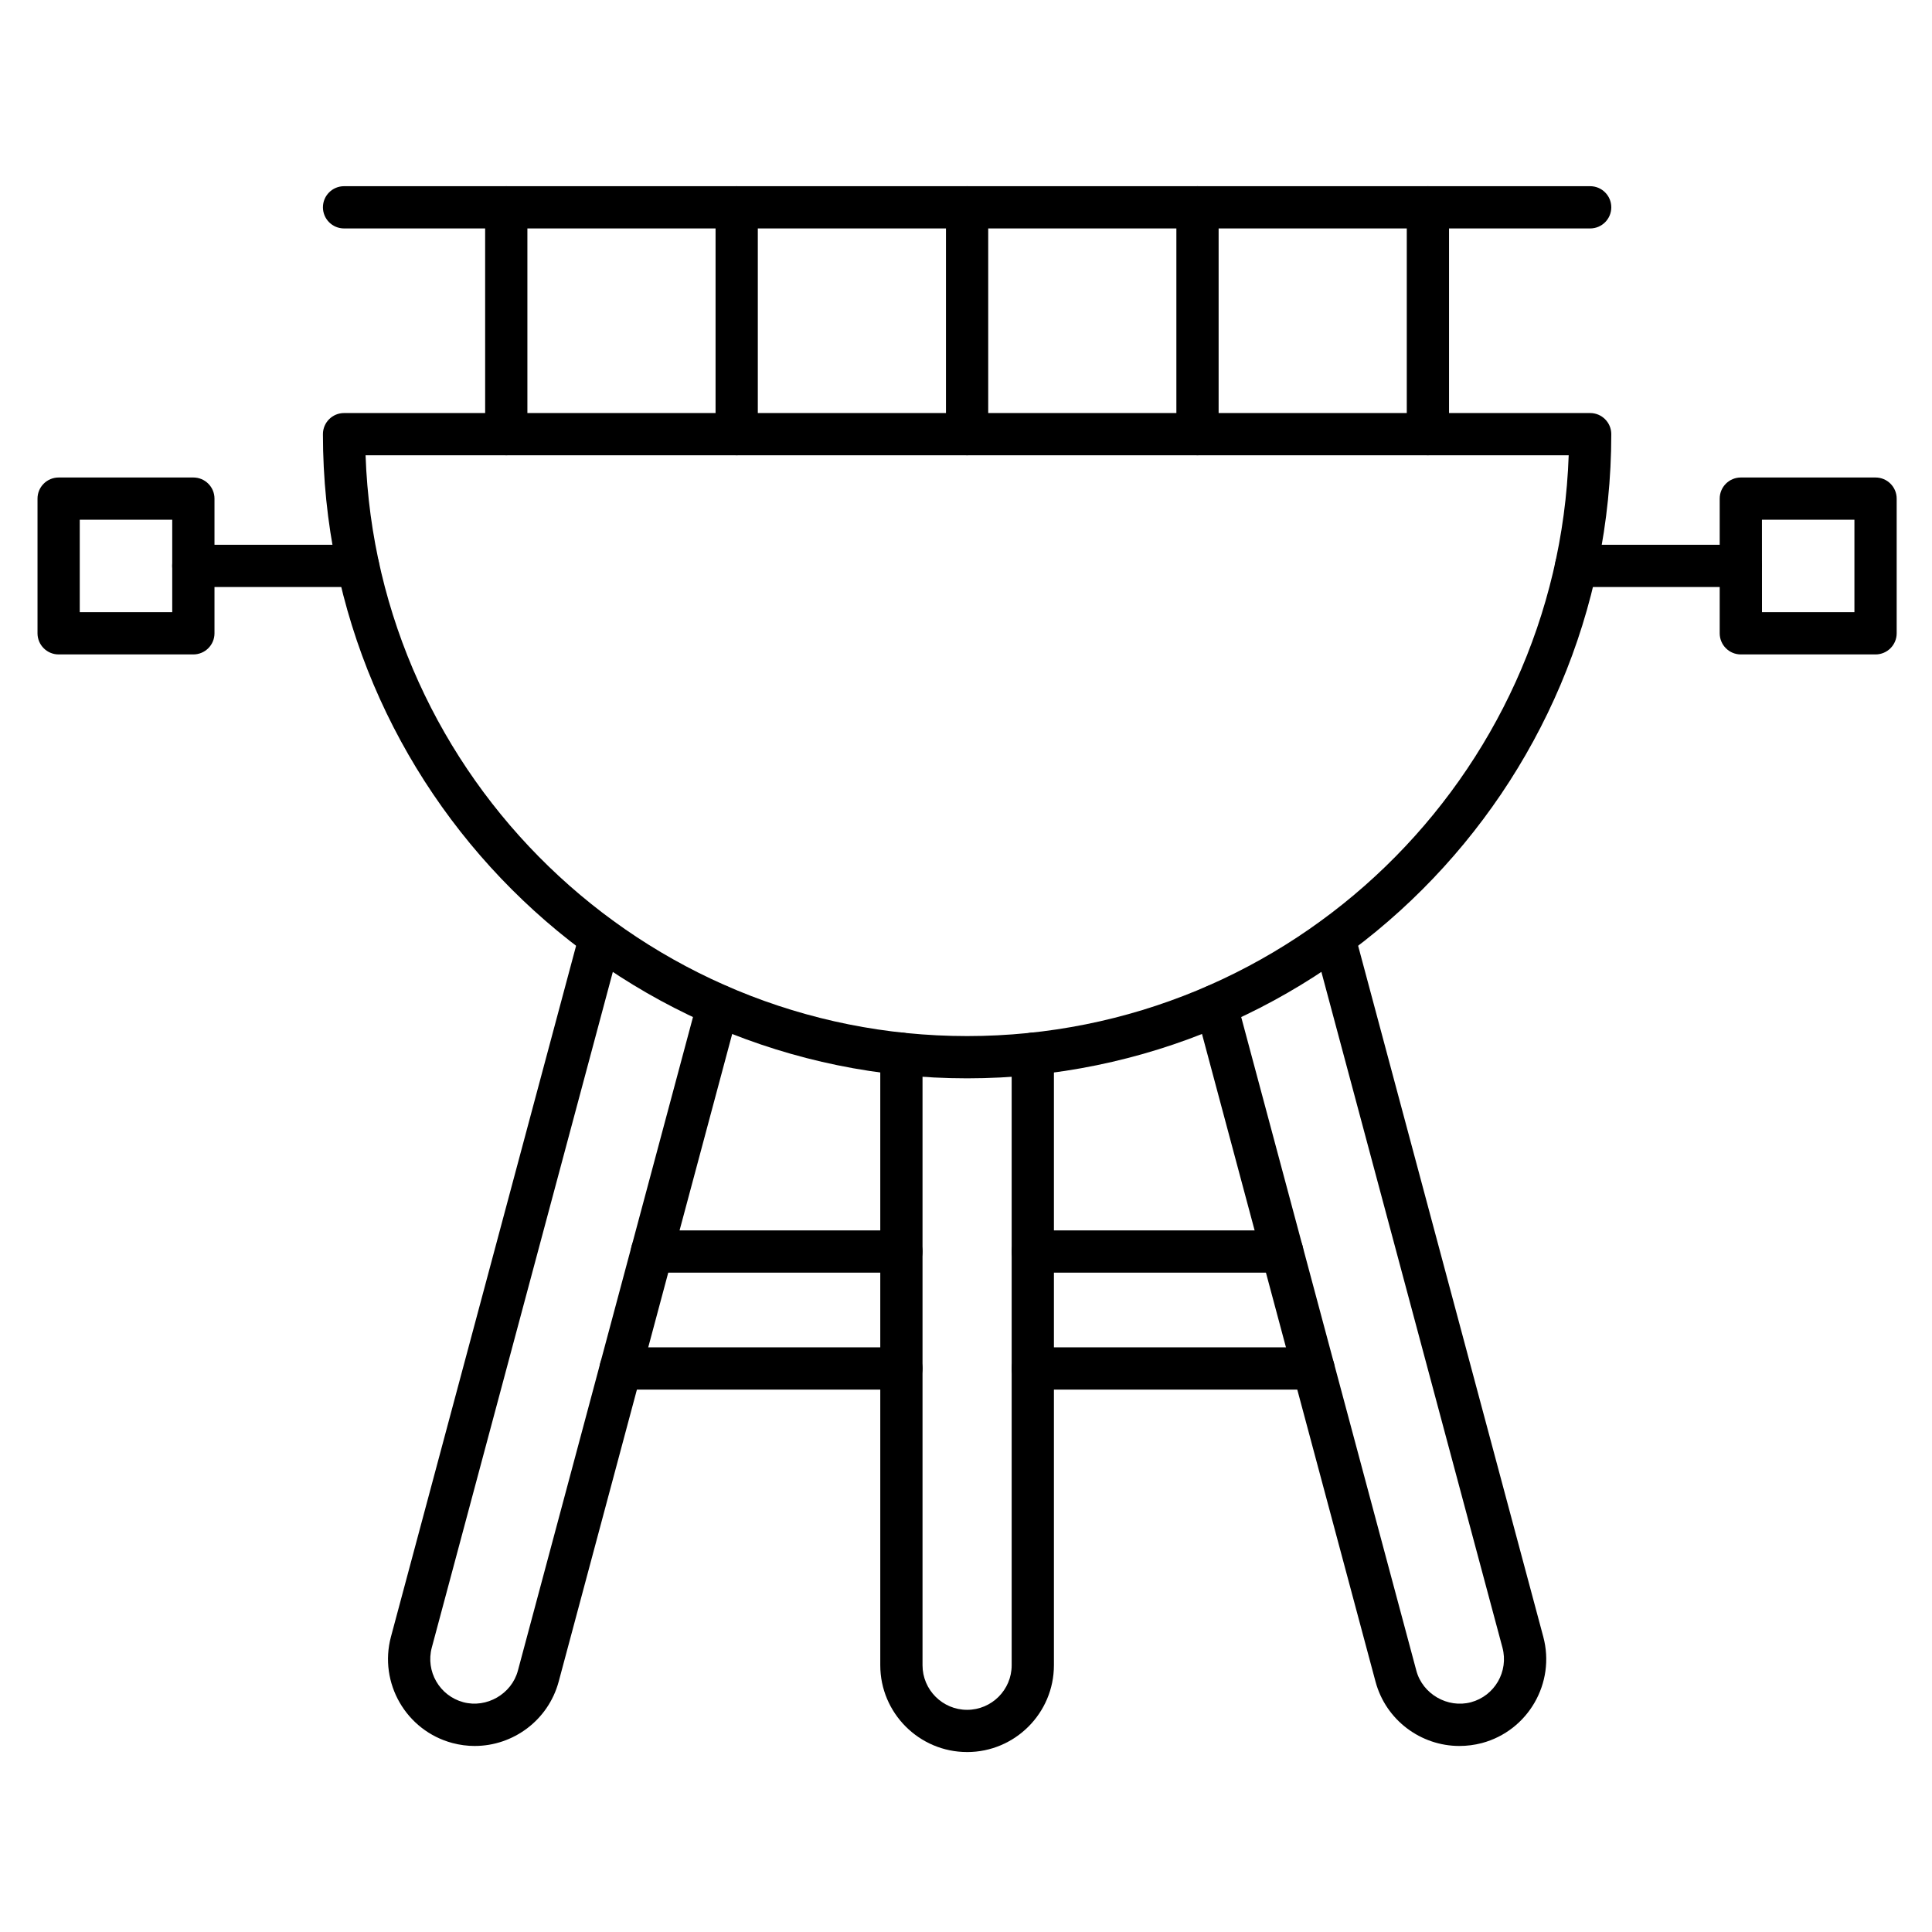 <?xml version="1.0" encoding="UTF-8"?>
<!-- The Best Svg Icon site in the world: iconSvg.co, Visit us! https://iconsvg.co -->
<svg fill="#000000" width="800px" height="800px" version="1.1" viewBox="144 144 512 512" xmlns="http://www.w3.org/2000/svg">
 <g>
  <path d="m400.29 429.77c-94.133 0-170.71-76.578-170.71-170.71 0-3.09 2.508-5.598 5.598-5.598h330.23c3.09 0 5.598 2.508 5.598 5.598 0.004 94.133-76.578 170.71-170.71 170.71zm-159.41-165.12c2.957 85.379 73.332 153.92 159.42 153.92 86.086 0 156.46-68.539 159.42-153.92h-318.84z"/>
  <path d="m565.41 204.54h-330.23c-3.09 0-5.598-2.508-5.598-5.598 0-3.09 2.508-5.598 5.598-5.598h330.23c3.09 0 5.598 2.508 5.598 5.598 0 3.09-2.508 5.598-5.598 5.598z"/>
  <path d="m522.41 264.65c-3.09 0-5.598-2.508-5.598-5.598v-60.109c0-3.09 2.508-5.598 5.598-5.598 3.09 0 5.598 2.508 5.598 5.598v60.109c0 3.102-2.508 5.598-5.598 5.598z"/>
  <path d="m461.35 264.65c-3.09 0-5.598-2.508-5.598-5.598v-60.109c0-3.09 2.508-5.598 5.598-5.598 3.09 0 5.598 2.508 5.598 5.598v60.109c0 3.102-2.508 5.598-5.598 5.598z"/>
  <path d="m400.29 264.65c-3.09 0-5.598-2.508-5.598-5.598v-60.109c0-3.09 2.508-5.598 5.598-5.598 3.09 0 5.598 2.508 5.598 5.598v60.109c0 3.102-2.508 5.598-5.598 5.598z"/>
  <path d="m339.23 264.65c-3.09 0-5.598-2.508-5.598-5.598v-60.109c0-3.09 2.508-5.598 5.598-5.598 3.09 0 5.598 2.508 5.598 5.598v60.109c0 3.102-2.508 5.598-5.598 5.598z"/>
  <path d="m278.17 264.65c-3.09 0-5.598-2.508-5.598-5.598l-0.004-60.109c0-3.09 2.508-5.598 5.598-5.598 3.09 0 5.598 2.508 5.598 5.598v60.109c0.004 3.102-2.504 5.598-5.594 5.598z"/>
  <path d="m400.29 608.31c-12.684 0-23.008-10.324-23.008-23.008v-162.04c0-3.09 2.508-5.598 5.598-5.598s5.598 2.508 5.598 5.598v162.05c0 6.504 5.297 11.812 11.812 11.812 6.516 0 11.812-5.297 11.812-11.812v-162.05c0-3.09 2.508-5.598 5.598-5.598 3.09 0 5.598 2.508 5.598 5.598v162.04c0 12.688-10.324 23.012-23.008 23.012z"/>
  <path d="m269.82 606.7c-1.961 0-3.965-0.258-5.945-0.785-12.25-3.281-19.547-15.922-16.266-28.168l50.023-186.7c0.793-2.988 3.863-4.758 6.852-3.965s4.758 3.875 3.965 6.852l-50.023 186.7c-1.68 6.293 2.059 12.773 8.352 14.465 6.18 1.656 12.809-2.172 14.465-8.352l47.625-177.77c0.793-2.988 3.875-4.758 6.852-3.965 2.988 0.793 4.758 3.875 3.965 6.852l-47.625 177.77c-2.769 10.277-12.082 17.062-22.238 17.062z"/>
  <path d="m530.75 606.7c-10.156 0-19.469-6.785-22.223-17.051l-47.629-177.77c-0.793-2.988 0.973-6.059 3.965-6.852 2.988-0.793 6.059 0.973 6.852 3.965l47.637 177.77c1.656 6.18 8.273 9.996 14.465 8.352 6.293-1.691 10.031-8.172 8.352-14.465l-50.023-186.69c-0.793-2.988 0.973-6.059 3.965-6.852 2.988-0.805 6.059 0.973 6.852 3.965l50.023 186.69c3.281 12.25-4.019 24.887-16.266 28.168-2.004 0.523-4 0.77-5.969 0.77z"/>
  <path d="m492.09 512.26h-74.395c-3.09 0-5.598-2.508-5.598-5.598s2.508-5.598 5.598-5.598h74.395c3.09 0 5.598 2.508 5.598 5.598s-2.508 5.598-5.598 5.598zm-109.21 0h-74.395c-3.09 0-5.598-2.508-5.598-5.598s2.508-5.598 5.598-5.598h74.395c3.09 0 5.598 2.508 5.598 5.598s-2.496 5.598-5.598 5.598zm100.91-31h-66.09c-3.09 0-5.598-2.508-5.598-5.598s2.508-5.598 5.598-5.598h66.09c3.09 0 5.598 2.508 5.598 5.598s-2.508 5.598-5.598 5.598zm-100.91 0h-66.09c-3.09 0-5.598-2.508-5.598-5.598s2.508-5.598 5.598-5.598h66.09c3.09 0 5.598 2.508 5.598 5.598s-2.496 5.598-5.598 5.598z"/>
  <path d="m605.35 299.57h-43.641c-3.09 0-5.598-2.508-5.598-5.598 0-3.09 2.508-5.598 5.598-5.598h43.641c3.09 0 5.598 2.508 5.598 5.598 0 3.09-2.508 5.598-5.598 5.598z"/>
  <path d="m641.04 317.43h-35.703c-3.09 0-5.598-2.508-5.598-5.598v-35.691c0-3.09 2.508-5.598 5.598-5.598h35.703c3.09 0 5.598 2.508 5.598 5.598v35.691c0 3.09-2.508 5.598-5.598 5.598zm-30.094-11.195h24.496v-24.496h-24.508z"/>
  <path d="m238.87 299.57h-43.641c-3.09 0-5.598-2.508-5.598-5.598 0-3.09 2.508-5.598 5.598-5.598h43.641c3.09 0 5.598 2.508 5.598 5.598 0.004 3.09-2.496 5.598-5.598 5.598z"/>
  <path d="m195.23 317.43h-35.691c-3.09 0-5.598-2.508-5.598-5.598v-35.691c0-3.09 2.508-5.598 5.598-5.598h35.703c3.09 0 5.598 2.508 5.598 5.598v35.691c0 3.09-2.508 5.598-5.609 5.598zm-30.094-11.195h24.508v-24.496h-24.508z"/>
 </g>
</svg>